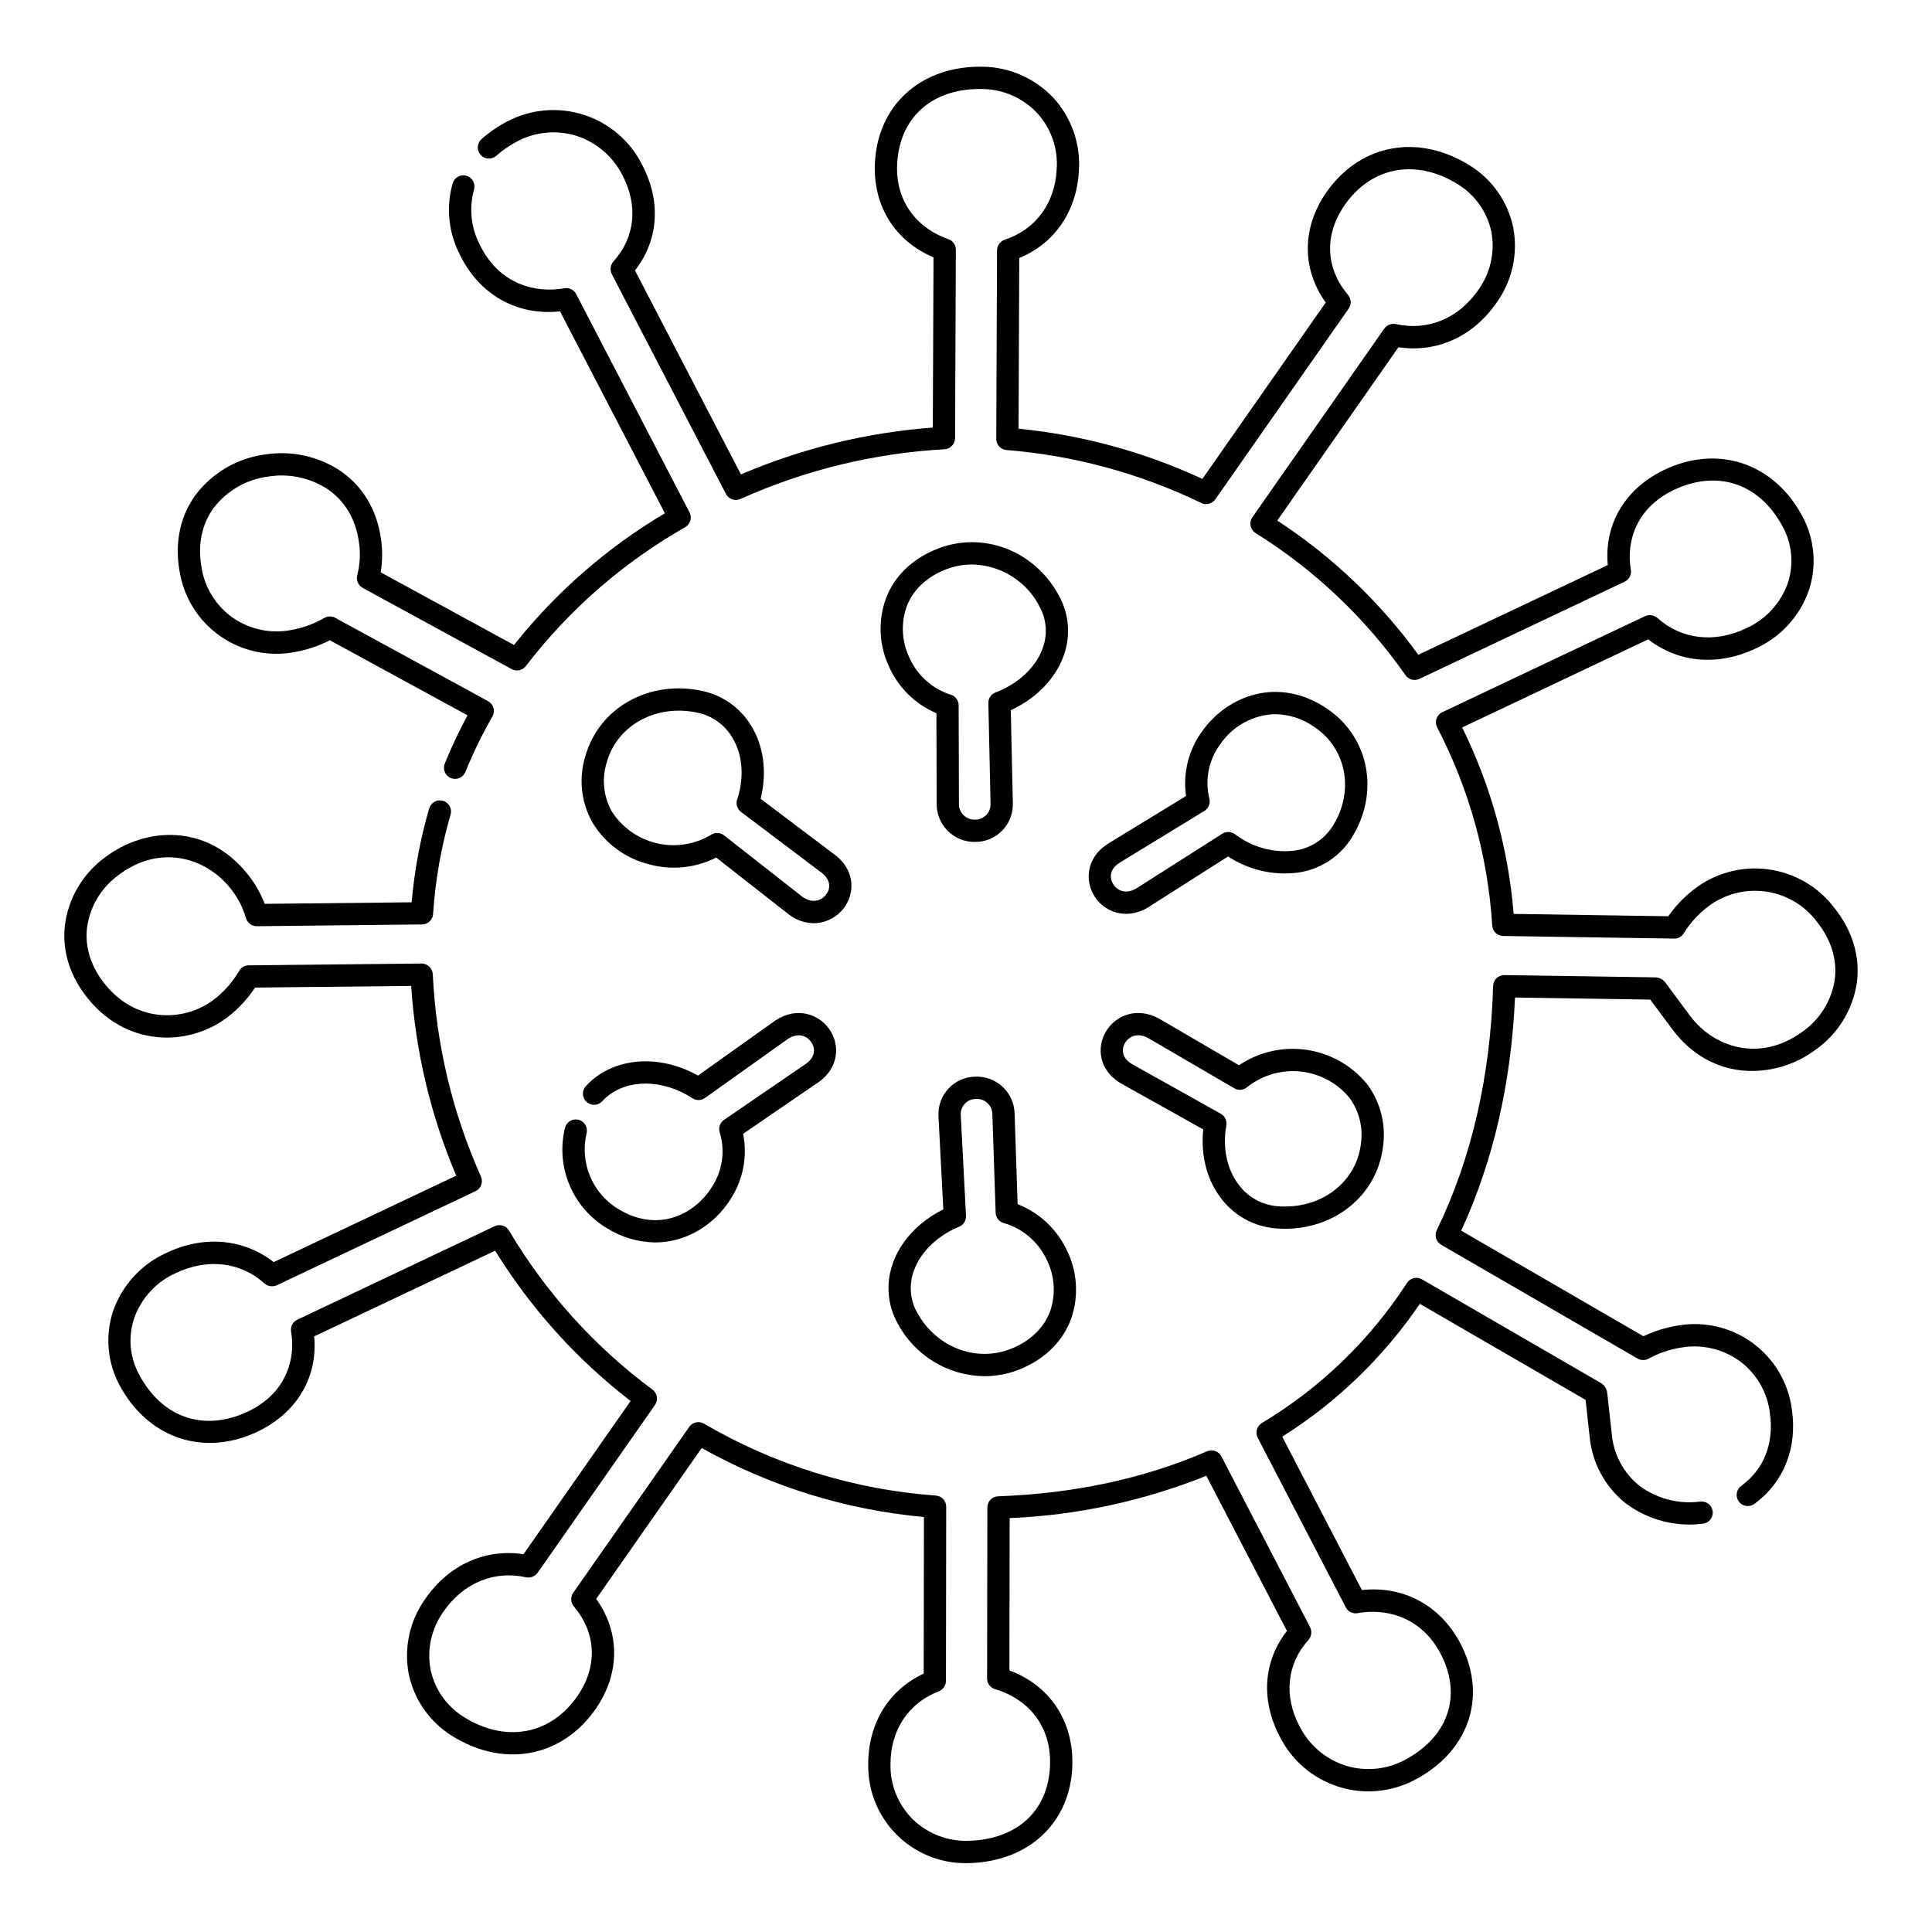 <?xml version="1.0" encoding="UTF-8"?>
<!-- Uploaded to: ICON Repo, www.svgrepo.com, Generator: ICON Repo Mixer Tools -->
<svg fill="#000000" width="800px" height="800px" version="1.1" viewBox="144 144 512 512" xmlns="http://www.w3.org/2000/svg">
 <g>
  <path d="m367.54 384.76c2.93-3.727 3.227-9.699-1.875-13.906l-0.098-0.078-19.996-15.09c1.742-7.07 0.836-13.973-2.559-19.465v0.004c-2.863-4.668-7.512-7.961-12.863-9.113-13.973-3.051-27.293 4.32-30.98 17.141v0.004c-1.855 5.848-1.223 12.199 1.75 17.57 3.32 5.594 8.742 9.633 15.055 11.215 5.957 1.652 12.316 1.016 17.828-1.781l19.18 15.027c1.898 1.5 4.238 2.332 6.656 2.371 3.09-0.023 6.004-1.461 7.902-3.898zm-4.641-3.652c-1.285 1.637-3.758 2.41-6.324 0.492l-20.707-16.227c-0.996-0.777-2.379-0.84-3.438-0.145-4.348 2.606-9.543 3.402-14.477 2.223-4.93-1.18-9.203-4.242-11.898-8.535-2.176-3.996-2.613-8.703-1.215-13.031 2.816-9.793 13.152-15.387 24.051-13.004 3.797 0.793 7.09 3.129 9.098 6.445 2.578 4.172 3.219 9.543 1.805 15.117-0.113 0.445-0.254 0.863-0.395 1.285l-0.055 0.16h0.004c-0.395 1.199 0.02 2.516 1.027 3.277l21.578 16.281c2.398 2.008 2.062 4.242 0.945 5.66z"/>
  <path d="m425.92 317.67c1.781-4.988 1.43-10.488-0.973-15.207-6.356-12.539-20.578-18.043-33.082-12.801-6.266 2.629-10.766 7.019-13.008 12.707h0.004c-2.215 5.91-1.965 12.461 0.688 18.188 2.469 5.606 6.977 10.059 12.609 12.453l0.07 23.902c-0.055 2.707 0.992 5.324 2.902 7.246 1.91 1.926 4.516 2.992 7.227 2.957h0.012c2.691 0.031 5.277-1.031 7.168-2.941 1.891-1.91 2.926-4.504 2.871-7.195v-0.133l-0.535-24.645c6.789-3.133 11.902-8.422 14.047-14.531zm-16.645 9.23c-0.48 0.219-0.961 0.414-1.441 0.59-1.172 0.445-1.934 1.574-1.906 2.824l0.574 26.586v0.004c0.074 1.133-0.332 2.246-1.121 3.066-0.789 0.82-1.887 1.27-3.023 1.238-1.156 0.035-2.277-0.422-3.086-1.254-0.805-0.836-1.219-1.973-1.145-3.129l-0.074-25.906c-0.004-1.297-0.855-2.441-2.094-2.816-4.945-1.574-8.965-5.211-11.027-9.973-2.004-4.273-2.211-9.172-0.578-13.602 1.645-4.168 5.031-7.43 9.797-9.426 2.352-0.992 4.879-1.504 7.43-1.508 3.793 0.059 7.492 1.164 10.688 3.203 3.195 2.035 5.762 4.918 7.414 8.328 1.688 3.281 1.93 7.121 0.664 10.586-1.629 4.648-5.664 8.727-11.07 11.188z"/>
  <path d="m433.95 381.36c1.789 2.973 4.996 4.797 8.465 4.82 2-0.027 3.961-0.586 5.676-1.621 0.035-0.02 0.074-0.043 0.109-0.066l21.246-13.523c5.34 3.512 11.742 5.047 18.094 4.332 5.984-0.703 11.336-4.059 14.574-9.137 7.586-11.945 4.836-26.707-6.391-34.332-12.875-8.746-26.461-3.566-33.223 6.074v-0.004c-3.551 4.926-5.051 11.035-4.184 17.043l-20.773 12.699c-5.637 3.621-6.074 9.637-3.594 13.715zm6.723-8.707 22.504-13.754c1.117-0.68 1.652-2.016 1.312-3.281-1.219-4.961-0.176-10.203 2.848-14.32 3.285-4.887 8.734-7.883 14.621-8.039 3.754 0.066 7.402 1.27 10.453 3.457 8.527 5.793 10.559 17.094 4.723 26.285v0.004c-2.316 3.598-6.125 5.965-10.379 6.449-5.008 0.531-10.047-0.715-14.23-3.519-0.445-0.281-0.863-0.578-1.277-0.879-0.984-0.719-2.305-0.762-3.332-0.109l-22.828 14.531c-2.945 1.672-5.117 0.41-6.094-1.188-0.973-1.598-1.016-3.906 1.684-5.637z"/>
  <path d="m468.12 462.23c3.484 4.246 8.551 6.883 14.023 7.309 0.816 0.066 1.625 0.098 2.422 0.098 13.215 0 24.129-8.797 25.871-21.25v0.004c1.004-6.047-0.508-12.238-4.184-17.141-4.023-4.898-9.727-8.117-15.996-9.035-6.273-0.914-12.656 0.543-17.91 4.086l-21.117-12.316c-6.031-3.344-11.711-0.797-14.199 3.453-2.394 4.09-1.863 10.051 3.789 13.535 0.035 0.023 0.07 0.043 0.109 0.062l21.941 12.273c-0.734 7.231 1.129 13.941 5.25 18.922zm-24.254-36.309c-2.676-1.672-2.656-3.938-1.742-5.5 1.043-1.777 3.375-2.867 6.184-1.309l22.793 13.297v0.004c1.094 0.637 2.473 0.508 3.426-0.324 3.973-3.16 9.027-4.641 14.078-4.129 5.055 0.516 9.703 2.988 12.957 6.883 2.707 3.656 3.801 8.254 3.027 12.734-1.41 10.062-10.855 16.977-21.973 16.086-3.891-0.281-7.488-2.16-9.945-5.191-3.137-3.789-4.527-9.02-3.91-14.727 0.051-0.453 0.129-0.887 0.207-1.324l0.031-0.168-0.004 0.004c0.223-1.238-0.367-2.481-1.465-3.094z"/>
  <path d="m363.86 416.86c-2.762-4.051-8.562-6.199-14.293-2.481l-0.105 0.07-20.488 14.586c-10.562-5.926-22.773-4.781-29.719 2.805-0.527 0.578-0.805 1.34-0.773 2.125 0.035 0.781 0.379 1.516 0.957 2.047 1.203 1.102 3.07 1.02 4.172-0.184 5.102-5.566 14.375-6.227 22.551-1.602 0.457 0.262 0.895 0.535 1.32 0.812 1.02 0.668 2.34 0.645 3.332-0.062l22.023-15.676c2.856-1.82 5.094-0.664 6.152 0.887 1.047 1.531 1.223 3.848-1.379 5.707l-21.73 14.879c-1.082 0.742-1.547 2.106-1.137 3.352 1.48 4.883 0.719 10.172-2.078 14.441-4.562 7.289-14.27 12.227-24.797 5.848-3.359-2.023-5.984-5.062-7.496-8.68-1.512-3.617-1.832-7.625-0.914-11.434 0.184-0.77 0.051-1.582-0.367-2.25-0.418-0.672-1.09-1.148-1.859-1.32-0.773-0.172-1.582-0.027-2.246 0.402-0.664 0.43-1.129 1.105-1.289 1.879-1.199 5.019-0.77 10.285 1.23 15.043 1.996 4.758 5.457 8.754 9.879 11.41 3.848 2.426 8.289 3.738 12.832 3.793 8.441 0 15.828-4.852 20.027-11.559 3.285-5.102 4.457-11.281 3.269-17.23l20.062-13.738c5.438-3.898 5.555-9.926 2.863-13.871z"/>
  <path d="m404.88 508.71c3.59-0.004 7.141-0.773 10.406-2.266 6.18-2.805 10.543-7.324 12.613-13.07 2.039-5.977 1.594-12.523-1.234-18.172-2.637-5.531-7.277-9.852-12.984-12.082l-0.797-23.891c-0.031-2.715-1.16-5.301-3.133-7.168-1.969-1.863-4.613-2.852-7.324-2.734-2.688 0.051-5.238 1.188-7.07 3.152-1.832 1.965-2.785 4.59-2.648 7.269v0.133l1.277 24.617c-6.684 3.328-11.637 8.758-13.594 14.926h0.004c-1.633 5.039-1.117 10.531 1.426 15.18 2.215 4.211 5.527 7.746 9.586 10.23 4.062 2.481 8.715 3.82 13.473 3.875zm-18.848-27.5c1.488-4.684 5.394-8.871 10.727-11.488 0.477-0.234 0.949-0.441 1.422-0.633 1.156-0.48 1.887-1.633 1.82-2.883l-1.383-26.559c-0.109-1.129 0.266-2.254 1.023-3.094 0.762-0.84 1.844-1.32 2.977-1.324 1.16-0.078 2.301 0.344 3.137 1.156 0.832 0.812 1.281 1.941 1.238 3.106l0.863 25.891h-0.004c0.043 1.297 0.93 2.41 2.18 2.75 4.988 1.434 9.117 4.953 11.324 9.652 2.137 4.215 2.488 9.105 0.984 13.586-1.516 4.211-4.801 7.562-9.5 9.695-9.488 4.309-20.594 0.316-25.828-9.285-1.785-3.234-2.144-7.062-0.98-10.57z"/>
  <path d="m240.12 299.8 39.477 21.52h-0.004c1.285 0.699 2.883 0.355 3.766-0.805 11.477-14.969 25.84-27.484 42.23-36.812 1.367-0.789 1.871-2.516 1.145-3.918l-30.047-57.852c-0.598-1.148-1.875-1.777-3.148-1.543-7.453 1.367-17.246-0.93-22.352-11.48h-0.004c-2.359-4.5-2.922-9.727-1.574-14.625 0.234-0.75 0.156-1.566-0.215-2.262-0.367-0.695-1-1.211-1.758-1.438-0.754-0.227-1.566-0.145-2.258 0.234-0.691 0.375-1.203 1.016-1.422 1.77-1.785 6.312-1.105 13.066 1.91 18.895 5.152 10.641 15.188 16.266 26.547 15.031l27.789 53.512v-0.004c-15.34 9.113-28.891 20.941-39.992 34.906l-35.324-19.258v0.004c0.48-2.922 0.512-5.894 0.086-8.824-1.098-7.859-4.922-14.168-11.051-18.25-5.789-3.738-12.754-5.223-19.566-4.172-7.344 0.934-14.004 4.781-18.484 10.676-4.113 5.637-5.602 12.594-4.305 20.129 1.074 6.984 4.945 13.23 10.723 17.297 5.781 4.066 12.965 5.602 19.902 4.254 3.211-0.578 6.324-1.621 9.234-3.102l36.48 19.891c-2.242 4.133-4.25 8.387-6.019 12.742-0.309 0.73-0.312 1.551-0.012 2.281 0.305 0.73 0.887 1.309 1.617 1.605 0.734 0.297 1.555 0.289 2.281-0.023 0.727-0.312 1.297-0.906 1.582-1.641 2.047-5.043 4.434-9.941 7.144-14.664 0.395-0.688 0.496-1.508 0.277-2.269-0.215-0.766-0.73-1.41-1.426-1.789l-40.52-22.09c-0.914-0.5-2.023-0.48-2.922 0.051-2.723 1.574-5.703 2.66-8.801 3.203-5.356 1.004-10.887-0.164-15.379-3.246-4.508-3.172-7.523-8.047-8.344-13.5-1.02-5.922 0.109-11.336 3.258-15.645 3.535-4.609 8.773-7.602 14.539-8.305 5.379-0.852 10.883 0.301 15.473 3.238 4.688 3.117 7.617 8.012 8.473 14.152 0.441 2.926 0.289 5.91-0.445 8.777-0.352 1.312 0.242 2.695 1.438 3.348z"/>
  <path d="m581.33 408.9 5.852 7.871c4.769 6.391 11.18 10.168 18.531 10.922l0.004 0.004c6.859 0.625 13.715-1.293 19.254-5.387 5.996-4.152 10.012-10.594 11.098-17.801 0.953-6.941-1.105-13.832-5.953-19.922v-0.004c-4.285-5.644-10.66-9.328-17.691-10.223-7.027-0.895-14.121 1.074-19.684 5.461-2.543 1.992-4.777 4.348-6.625 6.996l-40.98-0.621c-1.402-17.184-6.035-33.945-13.648-49.414l49.309-23.352c8.023 6.242 18.531 7.168 28.5 2.41h0.004c6.625-3.004 11.727-8.602 14.098-15.48 2.098-6.438 1.488-13.453-1.684-19.434-7.348-13.855-21.719-19.012-35.758-12.824-10.977 4.836-16.91 14.527-15.879 25.648l-50.207 23.773-0.004-0.004c-10.191-14.027-22.859-26.082-37.379-35.562l32.113-45.934c10.137 1.523 19.738-2.781 25.977-11.762v-0.004c4.172-5.781 5.773-13.023 4.43-20.023-1.422-6.762-5.535-12.656-11.395-16.32-13.41-8.445-28.496-5.93-37.539 6.258-7.078 9.543-7.301 20.848-0.742 30l-32.68 46.738v0.004c-15.379-7.133-31.852-11.629-48.723-13.305l0.188-45.227c9.414-3.887 15.277-12.438 15.812-23.258h0.004c0.441-7.047-1.996-13.977-6.762-19.191-4.812-5.113-11.473-8.086-18.492-8.25-15.961-0.383-27.535 9.445-28.754 24.488-0.957 11.793 4.926 21.582 15.469 26.027l-0.188 45.113c-17.516 1.305-34.699 5.5-50.848 12.418l-28.082-54.055c6.238-7.969 6.988-18.273 1.926-27.945v-0.004c-3.156-6.336-8.738-11.129-15.48-13.297-6.738-2.168-14.07-1.527-20.332 1.777-2.449 1.277-4.734 2.848-6.805 4.68-1.203 1.09-1.301 2.945-0.219 4.156 1.082 1.211 2.941 1.32 4.156 0.242 1.707-1.508 3.594-2.801 5.617-3.852 4.801-2.519 10.402-3.039 15.582-1.445 5.32 1.715 9.73 5.488 12.25 10.477 4.203 8.031 3.312 16.555-2.402 22.82v0.004c-0.82 0.938-0.988 2.277-0.426 3.391l30.246 58.23v-0.004c0.719 1.387 2.394 1.973 3.824 1.336 17.066-7.672 35.395-12.141 54.078-13.184 1.566-0.078 2.801-1.367 2.809-2.938l0.211-49.941h-0.004c0.008-1.27-0.801-2.398-2.004-2.809-7.141-2.422-14.434-9.137-13.496-20.719 0.984-12.082 9.707-19.371 22.723-19.062h0.004c5.43 0.121 10.582 2.41 14.309 6.363 3.707 4.039 5.586 9.426 5.191 14.891-0.445 9.023-5.582 16-13.754 18.676-1.18 0.406-1.992 1.488-2.055 2.731v0.105l-0.207 49.957-0.004 0.004c-0.004 1.547 1.188 2.836 2.731 2.949 17.926 1.441 35.43 6.203 51.617 14.039 1.305 0.633 2.871 0.223 3.703-0.965l35.355-50.566c0.766-1.098 0.699-2.57-0.164-3.594-6.199-7.344-6.363-16.5-0.438-24.488 7.203-9.707 18.84-11.586 29.648-4.781 4.496 2.805 7.656 7.316 8.754 12.496 1.016 5.422-0.246 11.023-3.492 15.48-5.215 7.512-13.355 10.879-21.77 9.008-1.191-0.254-2.418 0.223-3.129 1.211l-34.938 49.973c-0.465 0.66-0.637 1.484-0.477 2.277 0.16 0.789 0.637 1.48 1.32 1.91 15.645 9.75 29.16 22.562 39.73 37.664 0.824 1.184 2.383 1.602 3.688 0.984l54.391-25.754c1.199-0.57 1.875-1.867 1.645-3.176-1.266-7.246 1.262-16.691 12.145-21.484 11.379-5.012 22.172-1.109 28.164 10.188 2.449 4.551 2.918 9.91 1.293 14.816-1.875 5.344-5.863 9.688-11.035 12.004-8.375 3.996-17.164 2.977-23.52-2.734-0.906-0.793-2.195-0.98-3.293-0.477l-53.727 25.445c-0.727 0.344-1.277 0.969-1.535 1.73-0.254 0.762-0.188 1.594 0.184 2.305 8.48 16.293 13.449 34.188 14.59 52.52 0.102 1.535 1.363 2.731 2.898 2.754l45.312 0.688v0.004c1.051 0.02 2.035-0.527 2.574-1.43 1.629-2.641 3.719-4.969 6.172-6.871 4.344-3.402 9.871-4.914 15.344-4.195 5.469 0.715 10.422 3.602 13.738 8.012 3.82 4.801 5.453 10.141 4.723 15.441h0.004c-0.879 5.609-4.027 10.609-8.707 13.82-11.266 8.133-23.418 4.008-29.598-4.273l-6.555-8.824c-0.648-0.871-1.668-1.391-2.754-1.41l-39.914-0.602v-0.004c-1.613-0.02-2.945 1.254-2.996 2.863-0.715 24.02-5.742 45.812-14.949 64.77-0.676 1.395-0.16 3.07 1.176 3.844l52.043 30.152c0.902 0.523 2.012 0.531 2.918 0.023 2.766-1.504 5.773-2.512 8.887-2.977 5.379-0.871 10.879 0.441 15.289 3.641 4.418 3.285 7.301 8.238 7.969 13.703 1.16 8.039-1.523 14.906-7.562 19.344-0.645 0.457-1.078 1.156-1.203 1.938s0.066 1.578 0.535 2.215c0.469 0.641 1.176 1.062 1.957 1.176 0.781 0.113 1.578-0.094 2.207-0.57 7.766-5.707 11.375-14.797 9.91-24.945-0.883-7.008-4.59-13.352-10.258-17.566-5.668-4.215-12.812-5.934-19.777-4.758-3.231 0.492-6.367 1.457-9.316 2.859l-48.289-27.977c8.461-18.34 13.258-39.098 14.258-61.785z"/>
  <path d="m205.16 412.88c2.488-2.055 4.656-4.469 6.434-7.164l41.371-0.434h0.004c1.125 17.312 5.16 34.312 11.938 50.281l-48.371 22.906c-8.023-6.238-18.531-7.168-28.5-2.41v0.004c-6.629 3-11.727 8.602-14.098 15.48-2.098 6.438-1.492 13.449 1.684 19.43 7.348 13.855 21.719 19.008 35.758 12.828 10.98-4.836 16.91-14.527 15.883-25.648l47.957-22.707h-0.004c9.469 15.332 21.633 28.828 35.902 39.832l-28.387 40.602c-10.137-1.527-19.738 2.781-25.977 11.762-4.172 5.781-5.773 13.027-4.426 20.027 1.422 6.758 5.535 12.648 11.391 16.312 13.41 8.445 28.496 5.926 37.539-6.258 7.078-9.543 7.301-20.848 0.742-30l27.961-39.988h-0.004c18.129 10.164 38.195 16.398 58.895 18.289l-0.062 41.496c-9.262 4.328-14.719 13.172-14.703 24.043h0.004c-0.125 6.949 2.57 13.652 7.465 18.582 4.894 4.934 11.574 7.676 18.523 7.609 0.207 0 0.414-0.004 0.621-0.008 15.984-0.379 27.027-10.77 27.48-25.859 0.352-11.785-5.981-21.254-16.676-25.199l0.062-40.371h-0.004c17.891-0.75 35.52-4.543 52.129-11.219l21.359 41.121c-6.238 7.969-6.988 18.27-1.926 27.945h0.004c3.156 6.34 8.738 11.133 15.48 13.305 6.738 2.168 14.07 1.523 20.332-1.781 14.109-7.426 19.141-21.605 12.52-35.277-5.152-10.645-15.195-16.262-26.547-15.035l-21.109-40.645h0.004c14.445-9.098 26.859-21.082 36.461-35.199l43.922 25.445 1.062 9.621h0.004c0.605 6.91 3.988 13.277 9.375 17.645 5.879 4.496 13.289 6.492 20.629 5.555 0.781-0.082 1.5-0.477 1.988-1.09 0.492-0.613 0.719-1.398 0.629-2.18-0.09-0.781-0.488-1.492-1.105-1.98-0.617-0.488-1.402-0.707-2.18-0.613-5.785 0.762-11.637-0.789-16.285-4.312-4.144-3.398-6.738-8.332-7.184-13.676l-1.195-10.824c-0.121-1.102-0.762-2.078-1.719-2.637l-47.379-27.449c-1.359-0.789-3.098-0.375-3.957 0.941-9.82 15.156-22.98 27.863-38.473 37.148-1.336 0.805-1.816 2.508-1.098 3.891l23.34 44.941h-0.004c0.598 1.148 1.875 1.777 3.152 1.543 7.457-1.371 17.246 0.93 22.355 11.48 2.562 5.297 3.012 10.648 1.289 15.477-1.746 4.898-5.633 9.047-11.246 12.004l-0.004 0.004c-4.801 2.516-10.402 3.035-15.586 1.445-5.316-1.719-9.727-5.492-12.242-10.48-4.203-8.031-3.312-16.555 2.402-22.824 0.816-0.938 0.984-2.281 0.422-3.391l-23.512-45.266c-0.715-1.375-2.375-1.965-3.797-1.344-16.512 7.195-35.141 11.207-55.363 11.93h-0.004c-1.586 0.055-2.844 1.355-2.844 2.945l-0.07 45.336c-0.004 1.32 0.871 2.481 2.141 2.84 7.258 2.074 14.891 8.426 14.539 20.047-0.363 12.109-8.688 19.824-21.719 20.133l0.004 0.004c-5.438 0.145-10.703-1.898-14.621-5.668-3.91-3.852-6.059-9.141-5.945-14.625-0.016-9.031 4.758-16.246 12.785-19.316v0.004c1.145-0.461 1.898-1.566 1.914-2.797l0.066-46.145c0.004-1.559-1.203-2.848-2.754-2.953-21.668-1.566-42.691-8.09-61.441-19.062-1.328-0.773-3.023-0.398-3.906 0.859l-30.75 43.977c-0.766 1.098-0.699 2.574 0.164 3.598 6.199 7.344 6.363 16.5 0.438 24.488-7.199 9.711-18.84 11.586-29.648 4.781v-0.004c-4.492-2.805-7.652-7.312-8.754-12.496-1.016-5.418 0.25-11.02 3.492-15.48 5.215-7.512 13.359-10.875 21.77-9.008 1.191 0.254 2.422-0.223 3.129-1.211l31.082-44.457c0.914-1.309 0.621-3.106-0.656-4.059-15.355-11.379-28.281-25.707-38.027-42.145-0.777-1.312-2.426-1.812-3.805-1.16l-52.305 24.773c-1.199 0.566-1.875 1.867-1.645 3.176 1.266 7.246-1.262 16.691-12.145 21.484-11.379 5.012-22.172 1.109-28.164-10.188v-0.004c-2.449-4.547-2.918-9.906-1.293-14.812 1.875-5.348 5.867-9.688 11.035-12.004 8.371-3.996 17.16-2.977 23.52 2.734 0.91 0.793 2.199 0.977 3.293 0.473l52.633-24.926h0.004c1.453-0.688 2.086-2.41 1.426-3.879-7.559-16.926-11.887-35.121-12.758-53.641-0.098-1.574-1.402-2.797-2.977-2.801l-45.82 0.48h-0.004c-1.051 0.012-2.019 0.582-2.535 1.5-1.559 2.68-3.586 5.059-5.984 7.023-7.676 6.43-20.691 7.039-29.176-3.07-3.953-4.703-5.731-10.004-5.141-15.328v-0.004c0.723-5.621 3.738-10.691 8.324-14.02 11.043-8.422 23.301-4.606 29.707 3.519v-0.004c1.871 2.32 3.266 4.988 4.094 7.848 0.359 1.285 1.535 2.168 2.871 2.16l43.809-0.461c1.543-0.016 2.812-1.215 2.914-2.754 0.578-8.914 2.129-17.742 4.625-26.316 0.23-0.758 0.148-1.57-0.227-2.266-0.375-0.695-1.012-1.207-1.77-1.43s-1.57-0.129-2.262 0.254c-0.688 0.383-1.195 1.023-1.41 1.785-2.359 8.109-3.91 16.438-4.633 24.855l-38.941 0.41h-0.004c-1.07-2.793-2.562-5.402-4.426-7.734-10.824-13.727-27.27-12.684-37.922-4.559h-0.004c-5.875 4.301-9.715 10.84-10.613 18.066-0.77 6.965 1.477 13.805 6.488 19.777 10.859 12.93 27.586 12.082 37.484 3.797z"/>
 </g>
</svg>